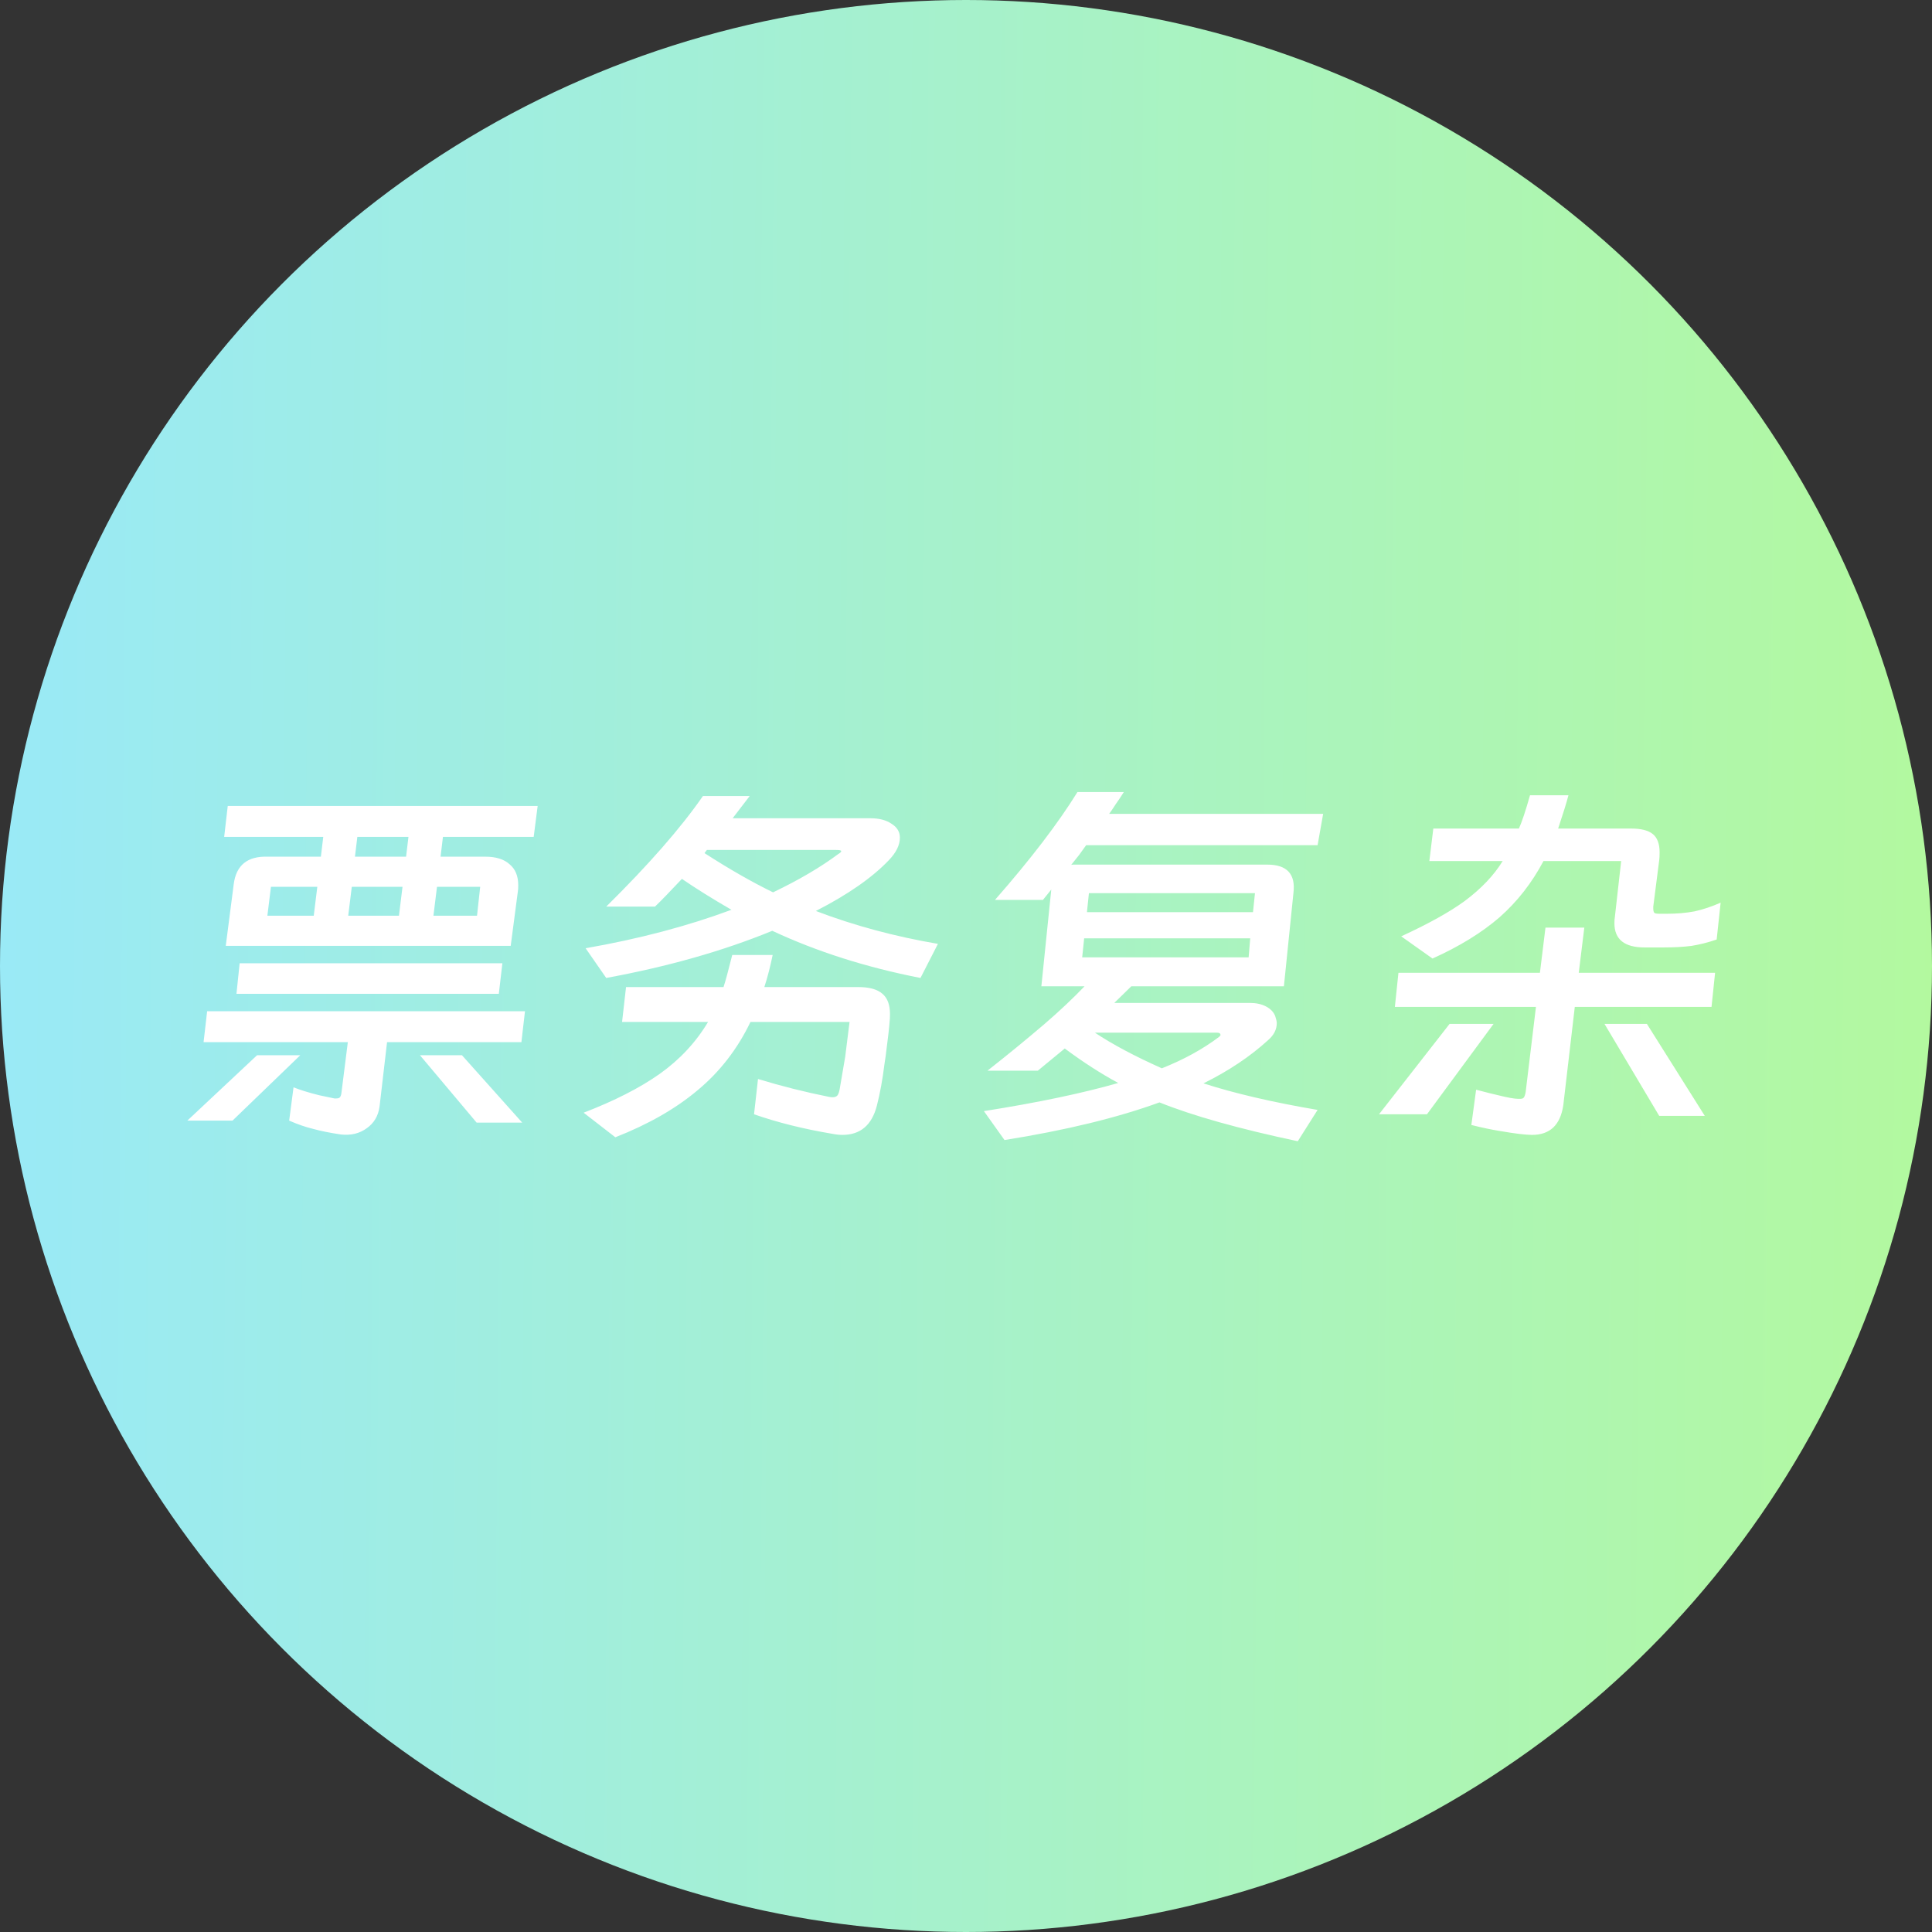 <svg width="117" height="117" viewBox="0 0 117 117" fill="none" xmlns="http://www.w3.org/2000/svg">
<rect x="0" y="0" width="117" height="117" fill="#333333" stroke="none"/>
<circle cx="58.5" cy="58.5" r="58.5" fill="url(#paint0_linear_732_9531)"/>
<path d="M32.32 50.68H26.824L26.68 51.88H29.392C30.032 51.88 30.52 52.032 30.856 52.336C31.208 52.624 31.384 53.048 31.384 53.608C31.384 53.784 31.376 53.912 31.36 53.992L30.928 57.28H13.672L14.152 53.56C14.296 52.392 14.992 51.832 16.24 51.88H19.432L19.576 50.68H13.576L13.792 48.808H32.56L32.32 50.68ZM24.736 50.68H21.64L21.496 51.88H24.592L24.736 50.68ZM19.216 53.704H16.408L16.192 55.456H19L19.216 53.704ZM24.376 53.704H21.304L21.088 55.456H24.16L24.376 53.704ZM26.248 55.456H28.888L29.08 53.704H26.464L26.248 55.456ZM30.424 58.336L30.208 60.184H14.32L14.512 58.336H30.424ZM31.576 63.112H23.44L22.984 67.024C22.904 67.584 22.648 68.016 22.216 68.32C21.784 68.64 21.264 68.768 20.656 68.704C20 68.608 19.44 68.496 18.976 68.368C18.512 68.256 18.024 68.088 17.512 67.864L17.776 65.848C18.176 66.008 18.696 66.168 19.336 66.328L20.248 66.52H20.368C20.48 66.52 20.552 66.496 20.584 66.448C20.632 66.4 20.664 66.304 20.68 66.16L21.064 63.112H12.328L12.544 61.24H31.792L31.576 63.112ZM11.344 67.864L15.568 63.904H18.184L14.08 67.864H11.344ZM28.864 67.984L25.432 63.904H27.976L31.624 67.984H28.864ZM53.824 52.096C52.816 53.152 51.344 54.176 49.408 55.168C51.712 56.048 54.176 56.712 56.8 57.16L55.744 59.224C52.464 58.584 49.472 57.632 46.768 56.368C43.808 57.584 40.456 58.536 36.712 59.224L35.464 57.424C38.68 56.864 41.624 56.088 44.296 55.096C43.16 54.44 42.16 53.816 41.296 53.224C40.56 54.008 40.016 54.568 39.664 54.904H36.712C39.288 52.36 41.24 50.128 42.568 48.208H45.4L44.368 49.552H52.696C53.24 49.552 53.672 49.664 53.992 49.888C54.328 50.096 54.496 50.376 54.496 50.728C54.496 51.176 54.272 51.632 53.824 52.096ZM42.664 51.664C44.152 52.624 45.536 53.416 46.816 54.04C48.384 53.288 49.704 52.512 50.776 51.712C50.888 51.648 50.944 51.592 50.944 51.544C50.944 51.496 50.84 51.472 50.632 51.472H42.808L42.664 51.664ZM46.792 57.832C46.648 58.536 46.48 59.184 46.288 59.776H51.976C52.648 59.776 53.136 59.912 53.44 60.184C53.744 60.44 53.896 60.848 53.896 61.408C53.896 61.616 53.888 61.776 53.872 61.888C53.856 62.176 53.776 62.872 53.632 63.976L53.56 64.456C53.448 65.368 53.296 66.2 53.104 66.952C52.8 68.136 52.104 68.728 51.016 68.728C50.824 68.728 50.608 68.704 50.368 68.656C48.656 68.368 47.088 67.976 45.664 67.48L45.904 65.344C47.328 65.776 48.76 66.136 50.2 66.424C50.264 66.44 50.336 66.448 50.416 66.448C50.544 66.448 50.64 66.416 50.704 66.352C50.768 66.272 50.816 66.144 50.848 65.968L51.184 64L51.448 61.888H45.448C44.664 63.52 43.6 64.896 42.256 66.016C40.928 67.136 39.264 68.088 37.264 68.872L35.344 67.384C37.216 66.664 38.752 65.88 39.952 65.032C41.168 64.168 42.144 63.12 42.88 61.888H37.672L37.912 59.776H43.816C43.928 59.44 44.104 58.792 44.344 57.832H46.792ZM76.792 62.992C75.704 63.984 74.4 64.856 72.88 65.608C74.768 66.216 77.072 66.752 79.792 67.216L78.592 69.112C75.04 68.36 72.248 67.576 70.216 66.76C67.672 67.688 64.544 68.448 60.832 69.04L59.584 67.288C62.832 66.776 65.544 66.208 67.72 65.584C66.68 65.024 65.6 64.328 64.48 63.496C64.448 63.528 64.176 63.752 63.664 64.168L62.848 64.84H59.8C61 63.896 62.144 62.96 63.232 62.032C64.16 61.232 64.976 60.464 65.68 59.728H63.064L63.664 53.872L63.16 54.496H60.256C62.416 52.032 64.08 49.856 65.248 47.968H68.056C67.928 48.176 67.768 48.416 67.576 48.688C67.4 48.96 67.264 49.16 67.168 49.288H80.128L79.792 51.184H65.776L65.344 51.784L64.864 52.384C64.88 52.368 64.928 52.36 65.008 52.36H65.152H76.744C77.944 52.36 78.472 52.936 78.328 54.088L77.752 59.728H68.512L67.48 60.736H75.688C76.072 60.736 76.4 60.808 76.672 60.952C76.944 61.096 77.128 61.288 77.224 61.528C77.288 61.72 77.32 61.864 77.32 61.96C77.32 62.344 77.144 62.688 76.792 62.992ZM76 54.088H65.944L65.824 55.24H75.88L76 54.088ZM65.536 57.976H75.616L75.712 56.824H65.656L65.536 57.976ZM66.304 62.536C67.36 63.24 68.712 63.96 70.36 64.696C71.688 64.168 72.84 63.536 73.816 62.8C73.88 62.752 73.912 62.712 73.912 62.68C73.912 62.584 73.84 62.536 73.696 62.536H66.304ZM94.984 48.16C94.872 48.592 94.664 49.264 94.36 50.176H98.776C99.384 50.176 99.824 50.288 100.096 50.512C100.368 50.736 100.504 51.104 100.504 51.616C100.504 51.824 100.496 51.984 100.48 52.096L100.12 54.904V55.024C100.12 55.152 100.144 55.24 100.192 55.288C100.24 55.32 100.344 55.336 100.504 55.336H100.96C101.552 55.336 102.104 55.288 102.616 55.192C103.128 55.08 103.656 54.904 104.2 54.664L103.96 56.896C103.448 57.072 102.944 57.2 102.448 57.28C101.968 57.344 101.392 57.376 100.72 57.376H99.592C98.376 57.376 97.768 56.888 97.768 55.912C97.768 55.752 97.776 55.632 97.792 55.552L98.176 52.144H93.472C92.768 53.472 91.88 54.608 90.808 55.552C89.736 56.48 88.384 57.312 86.752 58.048L84.856 56.704C86.52 55.936 87.8 55.224 88.696 54.568C89.704 53.816 90.472 53.008 91 52.144H86.56L86.8 50.176H91.984C92.16 49.792 92.384 49.12 92.656 48.16H94.984ZM103.648 60.976H95.368L94.672 66.928C94.496 68.128 93.864 68.728 92.776 68.728C92.392 68.728 91.736 68.648 90.808 68.488C90.312 68.408 89.744 68.288 89.104 68.128L89.392 65.992C90.064 66.168 90.512 66.28 90.736 66.328C91.312 66.472 91.712 66.544 91.936 66.544H92.056C92.168 66.544 92.24 66.52 92.272 66.472C92.32 66.424 92.36 66.312 92.392 66.136L93.016 60.976H84.472L84.688 58.912H93.256L93.592 56.176H95.944L95.608 58.912H103.864L103.648 60.976ZM90.448 62.008L86.416 67.48H83.512L87.784 62.008H90.448ZM99.736 62.008L103.24 67.576H100.48L97.168 62.008H99.736Z" fill="white"/>
<defs>
<linearGradient id="paint0_linear_732_9531" x1="-12.188" y1="99.119" x2="118.222" y2="100.311" gradientUnits="userSpaceOnUse">
<stop stop-color="#97E8FF"/>
<stop offset="1" stop-color="#B3F99E"/>
</linearGradient>
</defs>
</svg>
